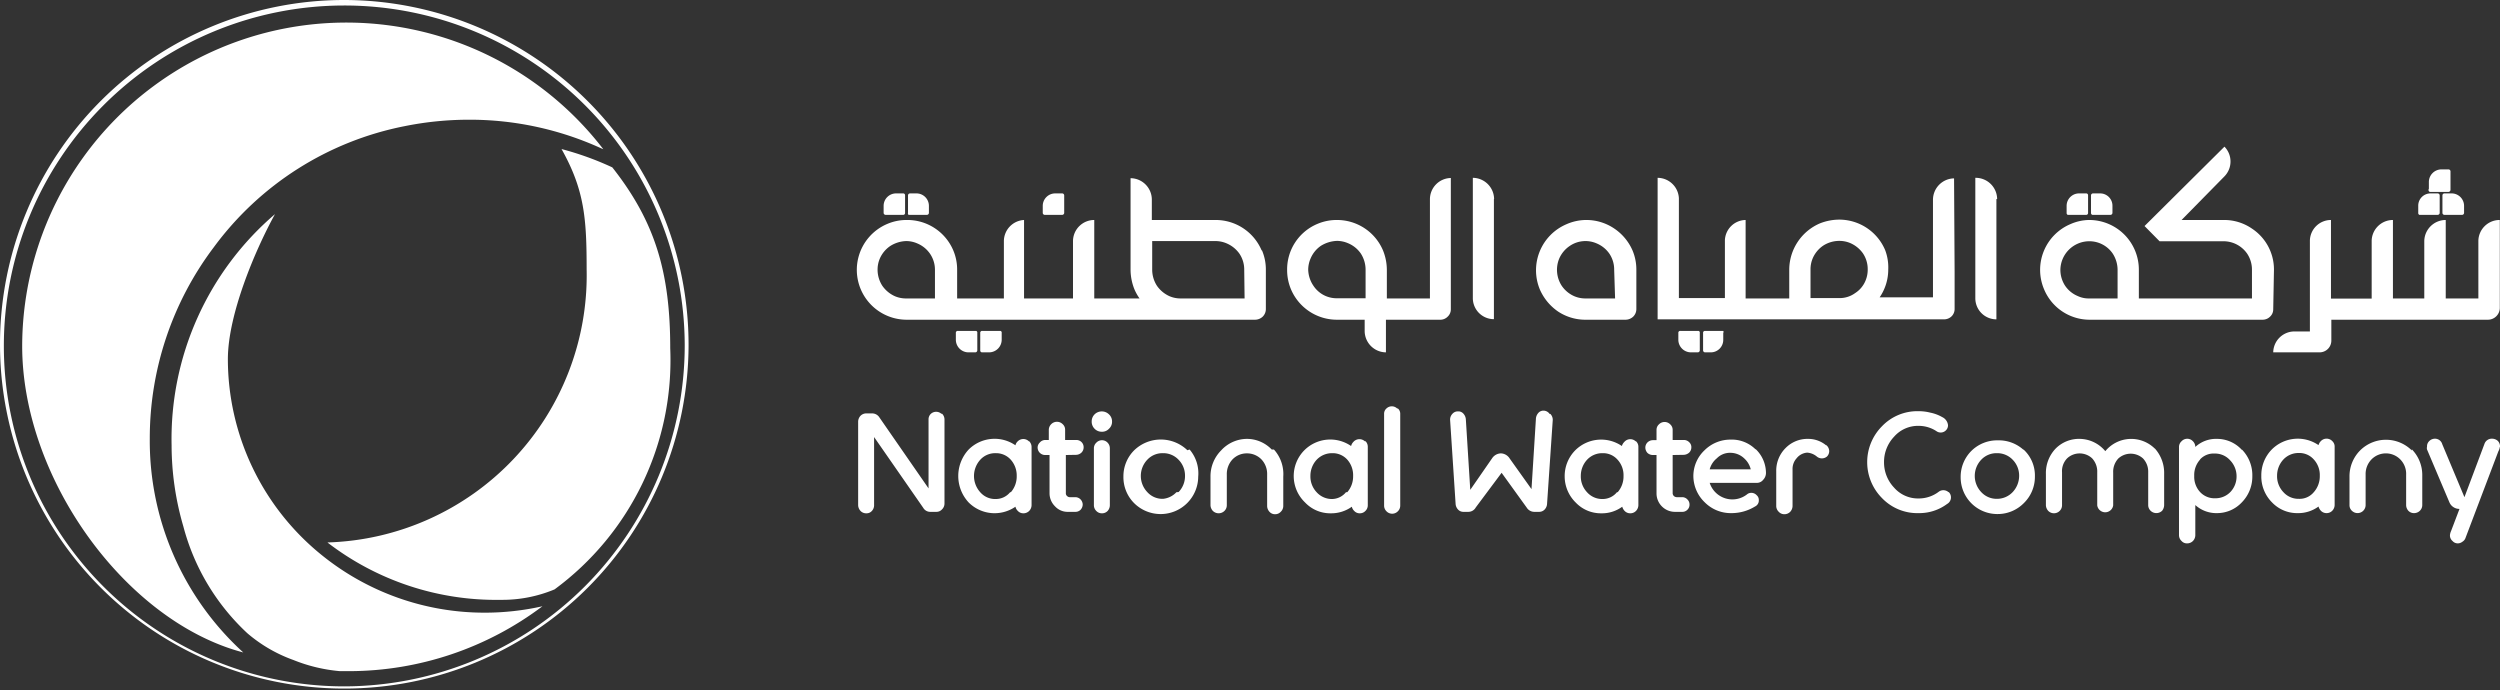 <svg xmlns="http://www.w3.org/2000/svg" viewBox="0 0 136.37 37.65"><rect x="0" y="0" width="136.37" height="37.65" fill="#333333" stroke="none"/><defs><style>.cls-1{fill:#fff;fill-rule:evenodd;}</style></defs><g id="Capa_2" data-name="Capa 2"><g id="Capa_1-2" data-name="Capa 1"><path id="Path_42_copy_2" data-name="Path 42 copy 2" class="cls-1" d="M48.2,11.61v-.38a.68.68,0,0,1,.67-.68h.39a.1.1,0,0,1,.11.11v.95a.1.1,0,0,1-.11.11h-.95A.11.11,0,0,1,48.2,11.61Zm8.68,0v-.38a.68.68,0,0,1,.67-.68h.39a.11.11,0,0,1,.11.11v.95a.11.11,0,0,1-.11.11H57A.11.11,0,0,1,56.88,11.61Zm-7.35,0v-.95a.11.11,0,0,1,.11-.11H50a.68.68,0,0,1,.67.68v.38a.11.11,0,0,1-.11.11h-1A.11.11,0,0,1,49.53,11.61Zm5.11,6.55v.37a.69.69,0,0,1-.67.69h-.39a.1.1,0,0,1-.11-.11v-.95a.1.1,0,0,1,.11-.11h1A.1.1,0,0,1,54.64,18.16Zm-1.33,0v.95a.11.11,0,0,1-.11.11h-.39a.69.69,0,0,1-.67-.69v-.37a.1.1,0,0,1,.11-.11h1A.1.1,0,0,1,53.31,18.16Zm53.31-3.32h0v2a.56.56,0,0,1-.16.41.59.59,0,0,1-.42.17H90.42V9.7h0a1.17,1.17,0,0,1,1.16,1.11v5.45h2.51V13.1A1.15,1.15,0,0,1,95.22,12h0v4.28H97.6V14.7a2.76,2.76,0,0,1,1.66-2.51,2.9,2.9,0,0,1,1.06-.21,2.72,2.72,0,0,1,2.51,1.66A2.64,2.64,0,0,1,103,14.7a2.68,2.68,0,0,1-.47,1.52.05.05,0,0,1,0,0h2.91V14.89h0v-4a1.17,1.17,0,0,1,1.15-1.16h0Zm-4.74-.14a1.55,1.55,0,0,0-.26-.88,1.65,1.65,0,0,0-.69-.56,1.54,1.54,0,0,0-.61-.12,1.62,1.62,0,0,0-.87.26,1.6,1.6,0,0,0-.57.69,1.54,1.54,0,0,0-.12.61v1.56h1.56a1.43,1.43,0,0,0,.87-.27,1.46,1.46,0,0,0,.57-.68A1.54,1.54,0,0,0,101.88,14.7Zm12.18-3.09v-.95a.11.11,0,0,1,.11-.11h.39a.67.67,0,0,1,.67.68v.38a.11.11,0,0,1-.1.11h-1A.11.11,0,0,1,114.06,11.61Zm18.43-1.31V9.93a.69.69,0,0,1,.67-.69h.39a.11.11,0,0,1,.12.11v1a.12.12,0,0,1-.12.12h-1A.11.11,0,0,1,132.49,10.3Zm.86.25h.39a.68.68,0,0,1,.67.68v.38a.11.11,0,0,1-.12.11h-.94a.11.11,0,0,1-.12-.11v-.95A.11.11,0,0,1,133.35,10.55Zm-1.44,1.06v-.38a.67.67,0,0,1,.66-.68h.4a.11.11,0,0,1,.11.11v.95a.11.11,0,0,1-.11.11h-1A.11.11,0,0,1,131.91,11.61Zm-19.18,0v-.38a.68.68,0,0,1,.67-.68h.39a.1.1,0,0,1,.11.11v.95a.1.1,0,0,1-.11.11h-1A.11.11,0,0,1,112.73,11.61Z"/><path id="Path_43_copy_2" data-name="Path 43 copy 2" class="cls-1" d="M124,16.87a.54.54,0,0,1-.17.4.57.57,0,0,1-.41.17H114a2.69,2.69,0,0,1-2.5-1.66,2.71,2.71,0,0,1,1.45-3.56,2.6,2.6,0,0,1,1-.22,2.71,2.71,0,0,1,2.72,2.72v1.56h6.17V14.72a1.57,1.57,0,0,0-.26-.88,1.57,1.57,0,0,0-1.3-.68h-3.48l-.82-.83L121.34,8h0a1.16,1.16,0,0,1,0,1.62L119,12h2.32a2.66,2.66,0,0,1,1.52.47,2.67,2.67,0,0,1,1.2,2.25Zm-8.49-2.15a1.65,1.65,0,0,0-.26-.88,1.54,1.54,0,0,0-1.3-.68,1.58,1.58,0,0,0-1.56,1.56,1.59,1.59,0,0,0,.26.87,1.55,1.55,0,0,0,.69.56,1.39,1.39,0,0,0,.61.13h1.56ZM92.72,18.16v.95a.11.11,0,0,1-.11.11h-.39a.69.69,0,0,1-.67-.69v-.37a.1.1,0,0,1,.11-.11h1A.1.1,0,0,1,92.72,18.16Zm-3.67-4.5a2.67,2.67,0,0,1,.21,1.06v2.14a.58.58,0,0,1-.17.41.61.61,0,0,1-.41.17H86.54A2.7,2.7,0,0,1,85,17a2.83,2.83,0,0,1-1-1.2,2.73,2.73,0,0,1,1.45-3.57A2.68,2.68,0,0,1,86.54,12a2.71,2.71,0,0,1,1.52.47A2.77,2.77,0,0,1,89.05,13.66Zm-1,1.06a1.55,1.55,0,0,0-.26-.88,1.58,1.58,0,0,0-.69-.56,1.52,1.52,0,0,0-1.48.14,1.6,1.6,0,0,0-.57.69,1.6,1.6,0,0,0,.14,1.48,1.6,1.6,0,0,0,.69.57,1.54,1.54,0,0,0,.61.12H88.1ZM94,18.16v.37a.68.68,0,0,1-.66.69H93a.11.11,0,0,1-.1-.11v-.95a.1.1,0,0,1,.1-.11h1A.1.1,0,0,1,94,18.16Zm14.9-7.3v6.56h0a1.15,1.15,0,0,1-1.15-1.14V9.7A1.17,1.17,0,0,1,108.94,10.86ZM77.76,17.44h0Zm-8.92-3.78a2.67,2.67,0,0,1,.21,1.06v2.15a.58.58,0,0,1-.17.4.61.61,0,0,1-.41.17h-19a2.72,2.72,0,0,1-1.06-5.23A2.67,2.67,0,0,1,49.45,12,2.72,2.72,0,0,1,52,13.66a2.67,2.67,0,0,1,.21,1.06v1.56h2.55V13.14A1.16,1.16,0,0,1,55.86,12h0v4.28h2.67V13.13A1.16,1.16,0,0,1,59.69,12h0v4.28h2.47a2.69,2.69,0,0,1-.28-.5,2.9,2.9,0,0,1-.21-1.06v-5a1.17,1.17,0,0,1,1.16,1.16V12h0v0h3.48a2.72,2.72,0,0,1,2.51,1.66ZM51,14.72a1.55,1.55,0,0,0-.27-.88,1.58,1.58,0,0,0-.69-.56,1.51,1.51,0,0,0-.61-.13,1.72,1.72,0,0,0-.87.27,1.6,1.6,0,0,0-.57.69,1.54,1.54,0,0,0-.12.61,1.62,1.62,0,0,0,.26.87,1.66,1.66,0,0,0,.69.57,1.54,1.54,0,0,0,.61.12H51Zm16.87,0a1.55,1.55,0,0,0-.26-.88,1.64,1.64,0,0,0-.69-.56,1.55,1.55,0,0,0-.61-.13H62.85v1.57a1.62,1.62,0,0,0,.26.87,1.66,1.66,0,0,0,.69.57,1.54,1.54,0,0,0,.61.12h3.48ZM136.36,12v4.8a.65.65,0,0,1-.65.64h-8.54v1.13a.64.64,0,0,1-.64.65H124v0a1.16,1.16,0,0,1,1.13-1.14H126V13.12A1.15,1.15,0,0,1,127.15,12h0v4.29h2.22V13.12A1.16,1.16,0,0,1,130.53,12h0v4.28h1.71V13.14A1.17,1.17,0,0,1,133.41,12h0v4.28h1.78V13.12A1.16,1.16,0,0,1,136.34,12Z"/><path id="Path_44_copy_2" data-name="Path 44 copy 2" class="cls-1" d="M79.14,9.71h0v7.16a.54.54,0,0,1-.17.4.56.56,0,0,1-.37.17h-3v1.78h0a1.17,1.17,0,0,1-1.16-1.15v-.63H72.93a2.72,2.72,0,0,1-2.51-1.66,2.71,2.71,0,0,1-.21-1.06,2.69,2.69,0,0,1,1.66-2.51A2.67,2.67,0,0,1,72.93,12a2.72,2.72,0,0,1,2.51,1.66,2.86,2.86,0,0,1,.21,1.06v1.56H78V10.86A1.16,1.16,0,0,1,79.14,9.71Zm-4.65,5a1.63,1.63,0,0,0-.26-.88,1.58,1.58,0,0,0-.69-.56,1.55,1.55,0,0,0-.61-.13,1.78,1.78,0,0,0-.88.27,1.58,1.58,0,0,0-.56.69,1.55,1.55,0,0,0-.13.61,1.63,1.63,0,0,0,.28.87,1.52,1.52,0,0,0,.68.57,1.54,1.54,0,0,0,.61.12h1.56Zm7-3.86v6.56h0a1.15,1.15,0,0,1-1.15-1.13V9.7A1.17,1.17,0,0,1,81.5,10.86Zm54.87,13.53a.64.64,0,0,1-.08.24l-1.79,4.72a.39.39,0,0,1-.17.21.42.42,0,0,1-.24.09.38.38,0,0,1-.3-.13.39.39,0,0,1-.14-.31.65.65,0,0,1,.06-.23l.46-1.21a.59.59,0,0,1-.55-.36l-1.22-2.88a.28.28,0,0,1,0-.15.39.39,0,0,1,.12-.31.44.44,0,0,1,.32-.13.41.41,0,0,1,.39.3l1.21,2.89,1.09-2.9a.42.42,0,0,1,.42-.29.46.46,0,0,1,.32.13A.44.44,0,0,1,136.37,24.39Zm-4.8.13a2,2,0,0,1,.57,1.43v1.61a.43.43,0,0,1-.13.31.45.45,0,0,1-.32.13.42.42,0,0,1-.31-.13.47.47,0,0,1-.12-.31V25.89a1.12,1.12,0,0,0-.33-.84,1.1,1.1,0,0,0-1.55,0,1.14,1.14,0,0,0-.33.84v1.67a.44.44,0,0,1-.74.31.41.41,0,0,1-.14-.31V26a2,2,0,0,1,.58-1.43,2,2,0,0,1,2.82,0Zm-4.34-.45a.4.4,0,0,1,.13.31v3.18a.46.46,0,0,1-.13.31.43.43,0,0,1-.31.13.42.42,0,0,1-.31-.13.53.53,0,0,1-.13-.23,1.87,1.87,0,0,1-1.14.36,1.89,1.89,0,0,1-1.4-.59,2,2,0,0,1-.58-1.45,2,2,0,0,1,.58-1.44,2,2,0,0,1,2.54-.23.5.5,0,0,1,.13-.22A.43.43,0,0,1,127.23,24.07Zm-1,2.78a1.31,1.31,0,0,0,.32-.89,1.25,1.25,0,0,0-.33-.89,1.05,1.05,0,0,0-.81-.35,1.13,1.13,0,0,0-.85.36,1.29,1.29,0,0,0-.34.88,1.25,1.25,0,0,0,.34.89,1.1,1.1,0,0,0,.85.37A1,1,0,0,0,126.21,26.85Zm-3.92-2.31a2,2,0,0,1,.56,1.44,2,2,0,0,1-.57,1.43,1.85,1.85,0,0,1-1.36.59,1.71,1.71,0,0,1-1.18-.44v1.65a.46.46,0,0,1-.13.31.44.44,0,0,1-.32.13.38.38,0,0,1-.3-.13.43.43,0,0,1-.14-.31V24.38a.41.41,0,0,1,.14-.31.42.42,0,0,1,.62,0,.44.44,0,0,1,.13.31,1.66,1.66,0,0,1,1.18-.44A1.83,1.83,0,0,1,122.29,24.54Zm-2.28.53a1.25,1.25,0,0,0-.33.87V26a1.22,1.22,0,0,0,.33.85,1.07,1.07,0,0,0,.81.33,1.13,1.13,0,0,0,.85-.36A1.22,1.22,0,0,0,122,26a1.25,1.25,0,0,0-.35-.89,1.1,1.1,0,0,0-.85-.37A1,1,0,0,0,120,25.07Zm-2.48-.6a2,2,0,0,1,.51,1.39v1.7a.51.51,0,0,1-.11.31.45.45,0,0,1-.63,0,.43.43,0,0,1-.13-.31V25.77a1.05,1.05,0,0,0-.28-.76,1,1,0,0,0-1.35,0,1.06,1.06,0,0,0-.28.77v1.79a.44.44,0,0,1-.87,0V25.77a1.06,1.06,0,0,0-.28-.77,1,1,0,0,0-1.36,0,1,1,0,0,0-.28.77v1.79a.43.43,0,0,1-.13.31.44.44,0,0,1-.62,0,.48.48,0,0,1-.13-.31v-1.7a1.93,1.93,0,0,1,.53-1.39,1.79,1.79,0,0,1,1.32-.53,1.84,1.84,0,0,1,1.39.67,1.83,1.83,0,0,1,2.7-.14Zm-7.16.06A1.93,1.93,0,0,1,111,26a2,2,0,0,1-.6,1.44,2,2,0,0,1-1.45.6,2,2,0,0,1-2-2,2,2,0,0,1,.58-1.44,2,2,0,0,1,1.45-.58A2,2,0,0,1,110.37,24.53Zm-.59,2.32a1.3,1.3,0,0,0,.35-.89,1.23,1.23,0,0,0-.35-.87,1.16,1.16,0,0,0-.86-.36,1.14,1.14,0,0,0-.86.36,1.28,1.28,0,0,0,0,1.76,1.14,1.14,0,0,0,.86.37A1.17,1.17,0,0,0,109.78,26.85Zm-3.49,0a.41.41,0,0,1-.09.65,2.54,2.54,0,0,1-1.55.5,2.67,2.67,0,0,1-2-.82,2.78,2.78,0,0,1,0-3.92,2.67,2.67,0,0,1,2-.82,2.54,2.54,0,0,1,.64.08,2.12,2.12,0,0,1,.64.24.55.55,0,0,1,.32.44.38.38,0,0,1-.12.29.4.4,0,0,1-.48.06,1.76,1.76,0,0,0-1-.31,1.73,1.73,0,0,0-1.34.59,2,2,0,0,0-.55,1.39,2,2,0,0,0,.55,1.39,1.73,1.73,0,0,0,1.34.59,1.8,1.8,0,0,0,1.1-.37A.42.42,0,0,1,106.29,26.85Zm-6.68-2.56a.44.44,0,0,1,.16.33.42.42,0,0,1-.12.29.43.43,0,0,1-.56,0,.92.92,0,0,0-.52-.21A.81.81,0,0,0,98,25a.86.86,0,0,0-.22.61v2a.48.48,0,0,1-.13.31.44.44,0,0,1-.32.13.41.41,0,0,1-.3-.13.44.44,0,0,1-.14-.31V25.7a1.74,1.74,0,0,1,.5-1.25,1.67,1.67,0,0,1,1.24-.51A1.53,1.53,0,0,1,99.61,24.29Zm-3.85.22a1.81,1.81,0,0,1,.56,1.29.54.54,0,0,1-.15.38.44.44,0,0,1-.35.17H93.26a1.3,1.3,0,0,0,2.07.6.39.39,0,0,1,.49.07.34.34,0,0,1,.12.27.36.36,0,0,1-.21.35,2.45,2.45,0,0,1-1.3.36A2,2,0,0,1,93,27.41,2,2,0,0,1,92.37,26a1.93,1.93,0,0,1,.6-1.43,2,2,0,0,1,1.42-.59A1.84,1.84,0,0,1,95.76,24.51ZM93.65,25a1.16,1.16,0,0,0-.39.6H95.5a1.18,1.18,0,0,0-.35-.59,1.1,1.1,0,0,0-.76-.31A1,1,0,0,0,93.65,25Zm-2.41-.18V26.9a.22.22,0,0,0,.07.16.24.24,0,0,0,.15.06h.29a.38.38,0,0,1,.29.12h0a.38.38,0,0,1,.12.28.38.38,0,0,1-.12.29.38.38,0,0,1-.29.11h-.37a1,1,0,0,1-.73-.3,1,1,0,0,1-.29-.72V24.82h-.21a.43.43,0,0,1-.29-.12.44.44,0,0,1-.11-.29.4.4,0,0,1,.11-.27.43.43,0,0,1,.29-.13h.21v-.55a.4.4,0,0,1,.13-.31.43.43,0,0,1,.62,0,.4.4,0,0,1,.13.31V24h.61a.4.4,0,0,1,.29.12.36.36,0,0,1,.12.28.4.4,0,0,1-.12.29.47.47,0,0,1-.29.12Zm-2-.75a.4.4,0,0,1,.13.31v3.18a.46.46,0,0,1-.13.31.43.43,0,0,1-.31.13.42.42,0,0,1-.31-.13.53.53,0,0,1-.13-.23,1.87,1.87,0,0,1-1.14.36,1.89,1.89,0,0,1-1.4-.59A2,2,0,0,1,85.35,26a2,2,0,0,1,.58-1.44,2,2,0,0,1,2.54-.23.5.5,0,0,1,.13-.22A.43.43,0,0,1,89.22,24.07Zm-1,2.78a1.31,1.31,0,0,0,.32-.89,1.25,1.25,0,0,0-.33-.89,1.05,1.05,0,0,0-.81-.35,1.13,1.13,0,0,0-.85.36,1.29,1.29,0,0,0-.34.88,1.25,1.25,0,0,0,.34.89,1.1,1.1,0,0,0,.85.37A1,1,0,0,0,88.2,26.85Zm-3.67-4.27a.46.46,0,0,1,.13.32h0l-.31,4.57a.49.49,0,0,1-.13.32.41.41,0,0,1-.32.13h-.26a.49.49,0,0,1-.4-.23l-1.37-1.9L80.5,27.68a.46.46,0,0,1-.4.24h-.26a.39.39,0,0,1-.31-.13.49.49,0,0,1-.13-.31l-.3-4.58a.45.45,0,0,1,.12-.32.39.39,0,0,1,.31-.14.37.37,0,0,1,.31.14.51.51,0,0,1,.12.31l.24,3.83L81.39,25a.6.6,0,0,1,.48-.27.59.59,0,0,1,.48.28l1.19,1.67.24-3.82a.52.52,0,0,1,.12-.32.37.37,0,0,1,.31-.14A.41.41,0,0,1,84.53,22.58Zm-8.32-.3a.38.38,0,0,1,.13.3v5a.43.43,0,0,1-.13.31.43.43,0,0,1-.62,0,.43.43,0,0,1-.13-.31v-5a.38.38,0,0,1,.13-.3A.42.42,0,0,1,76.21,22.28Zm-1.76,1.79a.43.43,0,0,1,.12.31v3.18a.42.42,0,0,1-.13.31.41.41,0,0,1-.3.13.4.4,0,0,1-.31-.13.45.45,0,0,1-.13-.23,1.92,1.92,0,0,1-1.15.36,1.89,1.89,0,0,1-1.4-.59A2,2,0,0,1,70.57,26a2,2,0,0,1,.58-1.44,2,2,0,0,1,2.55-.23.48.48,0,0,1,.12-.22A.44.44,0,0,1,74.45,24.07Zm-1,2.78a1.31,1.31,0,0,0,.32-.89,1.28,1.28,0,0,0-.32-.89,1.07,1.07,0,0,0-.81-.35,1.15,1.15,0,0,0-.86.36,1.29,1.29,0,0,0-.34.88,1.25,1.25,0,0,0,.34.89,1.12,1.12,0,0,0,.86.37A1,1,0,0,0,73.42,26.85Zm-4-2.33A2,2,0,0,1,70,26v1.61a.44.44,0,0,1-.14.31.41.41,0,0,1-.3.13.4.4,0,0,1-.31-.13.48.48,0,0,1-.13-.31V25.89a1.15,1.15,0,0,0-.32-.84,1.1,1.1,0,0,0-.78-.32,1.08,1.08,0,0,0-.78.32,1.17,1.17,0,0,0-.32.84v1.67a.43.43,0,0,1-.13.31.45.45,0,0,1-.63,0,.48.48,0,0,1-.13-.31V26a2,2,0,0,1,.58-1.43A1.92,1.92,0,0,1,68,23.94,1.88,1.88,0,0,1,69.37,24.52Zm-4.6,0A2,2,0,0,1,65.36,26a2.05,2.05,0,0,1-3.49,1.45A2,2,0,0,1,61.28,26a2,2,0,0,1,.59-1.44,2.09,2.09,0,0,1,2.9,0Zm-.6,2.32a1.25,1.25,0,0,0,.35-.89,1.23,1.23,0,0,0-.35-.87,1.14,1.14,0,0,0-.85-.36,1.13,1.13,0,0,0-.86.36,1.28,1.28,0,0,0,0,1.76,1.11,1.11,0,0,0,.86.37A1.15,1.15,0,0,0,64.17,26.85ZM60.49,22.6a.52.52,0,0,1,.17.39.51.51,0,0,1-.17.4.5.5,0,0,1-.39.16.53.53,0,0,1-.39-.16.54.54,0,0,1-.16-.4.54.54,0,0,1,.16-.39A.56.56,0,0,1,60.49,22.6Zm-.07,1.55a.44.44,0,0,1,.12.3v3.11a.47.47,0,0,1-.12.31.42.42,0,0,1-.32.13.41.41,0,0,1-.3-.13.43.43,0,0,1-.13-.31V24.45a.41.41,0,0,1,.13-.3A.42.42,0,0,1,60.42,24.15Zm-2.28.67V26.9a.19.19,0,0,0,.07.16.2.2,0,0,0,.15.06h.29a.4.4,0,0,1,.29.12h0a.42.42,0,0,1,.12.28.43.43,0,0,1-.12.29.39.39,0,0,1-.29.11h-.38a.93.93,0,0,1-.72-.3,1,1,0,0,1-.3-.72V24.82H57a.41.41,0,0,1-.4-.41.37.37,0,0,1,.12-.27A.39.39,0,0,1,57,24h.21v-.55a.44.44,0,0,1,.13-.31.44.44,0,0,1,.63,0,.4.4,0,0,1,.13.31V24h.61a.4.4,0,0,1,.29.12.39.39,0,0,1,.11.28.4.4,0,0,1-.12.29.44.44,0,0,1-.28.12Zm-2-.75a.44.44,0,0,1,.13.31v3.18a.46.46,0,0,1-.13.31.44.44,0,0,1-.32.13.41.41,0,0,1-.3-.13.45.45,0,0,1-.13-.23,2,2,0,0,1-2.55-.23,2.12,2.12,0,0,1,0-2.89,2,2,0,0,1,2.55-.23.42.42,0,0,1,.13-.22A.43.43,0,0,1,56.12,24.07Zm-1,2.78a1.31,1.31,0,0,0,.32-.89,1.29,1.29,0,0,0-.33-.89,1.07,1.07,0,0,0-.81-.35,1.1,1.1,0,0,0-.85.36,1.32,1.32,0,0,0,0,1.77,1.07,1.07,0,0,0,.85.37A1,1,0,0,0,55.1,26.85Zm-3.75-4.28a.44.44,0,0,1,.13.31v4.6a.44.44,0,0,1-.14.31.4.4,0,0,1-.31.13h-.31a.44.44,0,0,1-.4-.22l-2.68-3.86v3.71a.45.45,0,0,1-.12.32.38.38,0,0,1-.3.13.42.42,0,0,1-.32-.13.48.48,0,0,1-.13-.32V23a.48.48,0,0,1,.13-.32.44.44,0,0,1,.32-.13h.3a.47.47,0,0,1,.41.22l2.68,3.87V22.88a.41.41,0,0,1,.12-.3A.43.43,0,0,1,51.35,22.57Z"/><path id="Path_44_copy_3" data-name="Path 44 copy 3" class="cls-1" d="M37.56,18.83A18.78,18.78,0,1,1,18.79,0,18.81,18.81,0,0,1,37.56,18.83Zm-.21,0A18.57,18.57,0,1,0,18.79,37.44,18.61,18.61,0,0,0,37.35,18.83ZM13.27,35.59C6.87,33.91,1.21,26.12,1.21,18.87A17.68,17.68,0,0,1,32.91,8.14l-.14-.06A17.26,17.26,0,0,0,25.6,6.53a17.73,17.73,0,0,0-3.52.35,17,17,0,0,0-10.42,6.61A17.29,17.29,0,0,0,8.17,23.92,15.61,15.61,0,0,0,13.27,35.59ZM36.56,19a15.52,15.52,0,0,1-6.31,13.15,7.39,7.39,0,0,1-2.93.57,15.08,15.08,0,0,1-9.46-3.13A14.58,14.58,0,0,0,32,14.7c0-2.75-.11-4.33-1.37-6.57a16.59,16.59,0,0,1,2.77,1C35.76,12.12,36.56,14.9,36.56,19ZM26.42,33.42a14.32,14.32,0,0,0,3.17-.35,17.56,17.56,0,0,1-10.51,3.54h-.54A8.83,8.83,0,0,1,16,36a8,8,0,0,1-2.51-1.46A12.19,12.19,0,0,1,10,28.71a15.81,15.81,0,0,1-.64-4.43A16.14,16.14,0,0,1,15,11.68c-1.1,2-2.57,5.49-2.57,7.91a13.75,13.75,0,0,0,5.06,10.64A14.11,14.11,0,0,0,26.42,33.42Z"/></g></g></svg>